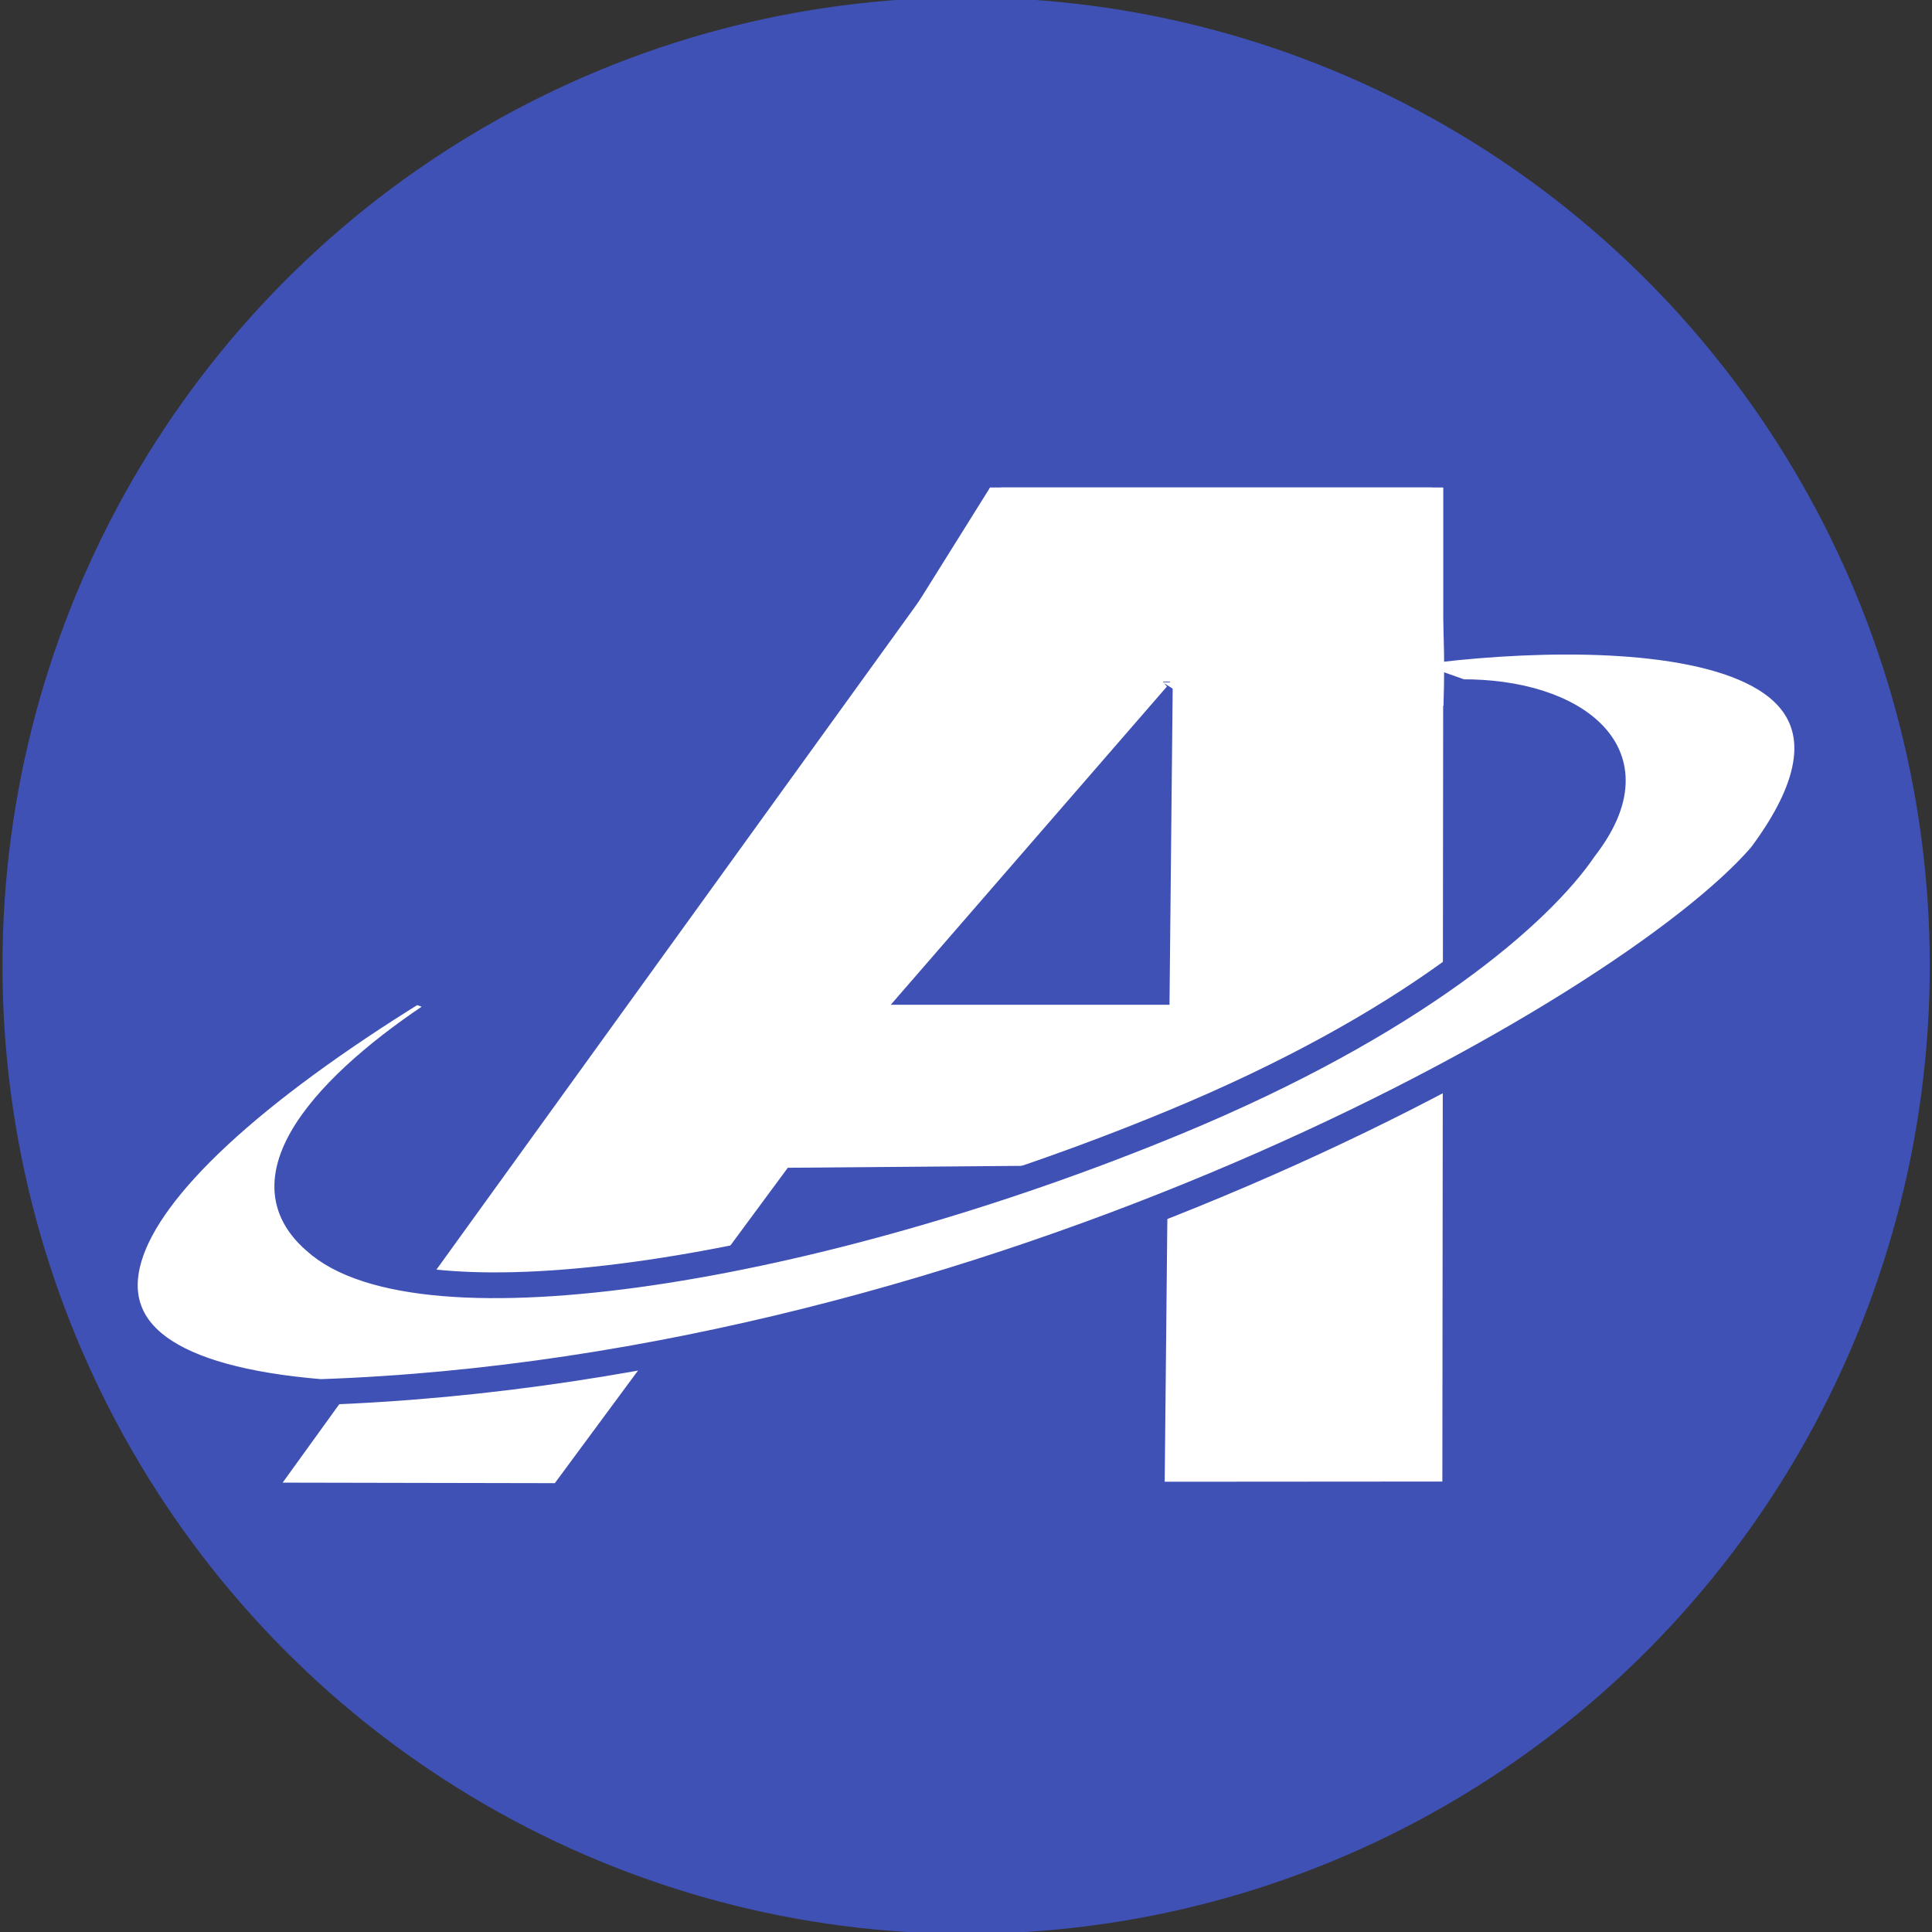 <?xml version="1.0" encoding="UTF-8" standalone="no"?>
<svg
   xmlns:dc="http://purl.org/dc/elements/1.1/"
   xmlns:cc="http://creativecommons.org/ns#"
   xmlns:rdf="http://www.w3.org/1999/02/22-rdf-syntax-ns#"
   xmlns:svg="http://www.w3.org/2000/svg"
   xmlns="http://www.w3.org/2000/svg"
   xmlns:xlink="http://www.w3.org/1999/xlink"
   xmlns:sodipodi="http://sodipodi.sourceforge.net/DTD/sodipodi-0.dtd"
   xmlns:inkscape="http://www.inkscape.org/namespaces/inkscape"
   sodipodi:docname="atel_logo.svg"
   inkscape:version="1.0 (4035a4fb49, 2020-05-01)"
   width="48.0px"
   height="48.0px"
   viewBox="0 0 48.0 48.0"
   version="1.1"
   id="SVGRoot">
  <rect x="0" y="0" width="48.0" height="48.0" fill="#333333" stroke="none"/>
  <defs
     id="defs1440">
    <linearGradient
       inkscape:collect="always"
       id="linearGradient931">
      <stop
         style="stop-color:#6699ff;stop-opacity:1"
         offset="0"
         id="stop927" />
      <stop
         style="stop-color:#003399;stop-opacity:1"
         offset="1"
         id="stop929" />
    </linearGradient>
    <linearGradient
       gradientTransform="translate(-160,-75)"
       gradientUnits="userSpaceOnUse"
       y2="43.391"
       x2="196.859"
       y1="165.985"
       x1="181.812"
       id="linearGradient889"
       xlink:href="#linearGradient931"
       inkscape:collect="always" />
    <linearGradient
       y2="43.391"
       x2="196.859"
       y1="165.985"
       x1="181.812"
       gradientTransform="translate(-160,-75)"
       gradientUnits="userSpaceOnUse"
       id="linearGradient2161"
       xlink:href="#linearGradient931"
       inkscape:collect="always" />
    <linearGradient
       y2="186.029"
       x2="102.457"
       y1="63.124"
       x1="201.421"
       gradientTransform="translate(-151.743,-76.431)"
       gradientUnits="userSpaceOnUse"
       id="linearGradient2165"
       xlink:href="#linearGradient931"
       inkscape:collect="always" />
    <linearGradient
       y2="186.029"
       x2="102.457"
       y1="63.124"
       x1="201.421"
       gradientTransform="translate(-160,-75)"
       gradientUnits="userSpaceOnUse"
       id="linearGradient2167"
       xlink:href="#linearGradient931"
       inkscape:collect="always" />
    <linearGradient
       y2="43.391"
       x2="196.859"
       y1="165.985"
       x1="181.812"
       gradientTransform="translate(-160,-75)"
       gradientUnits="userSpaceOnUse"
       id="linearGradient2315"
       xlink:href="#linearGradient931"
       inkscape:collect="always" />
    <linearGradient
       inkscape:collect="always"
       xlink:href="#linearGradient931"
       id="linearGradient2313-4"
       gradientUnits="userSpaceOnUse"
       gradientTransform="translate(-160,-75)"
       x1="181.812"
       y1="165.985"
       x2="196.859"
       y2="43.391" />
  </defs>
  <sodipodi:namedview
     inkscape:snap-nodes="false"
     showguides="false"
     inkscape:snap-others="false"
     inkscape:window-maximized="1"
     inkscape:window-y="0"
     inkscape:window-x="0"
     inkscape:window-height="699"
     inkscape:window-width="1366"
     showgrid="true"
     inkscape:document-rotation="0"
     inkscape:current-layer="g2370"
     inkscape:document-units="px"
     inkscape:cy="30.032498"
     inkscape:cx="24.998645"
     inkscape:zoom="5.8413418"
     inkscape:pageshadow="2"
     inkscape:pageopacity="0.0"
     borderopacity="1.0"
     bordercolor="#666666"
     pagecolor="#ffffff"
     id="base">
    <inkscape:grid
       type="xygrid"
       id="grid2010" />
  </sodipodi:namedview>
  <g
     id="layer1"
     inkscape:groupmode="layer"
     inkscape:label="Capa 1">
    <g
       transform="matrix(0.16,0,0,0.179,22.163,19.004)"
       id="g2179">
      <g
         id="g2311-9"
         transform="matrix(1.667,0,0,1.626,123.598,-5.526)">
        <g
           transform="matrix(0.946,0,0,0.988,-10.508,-4.287)"
           id="g2370">
          <g
             id="g2311"
             transform="translate(1.25)" />
          <ellipse
             style="fill:#3f51b5;stroke-width:3.687"
             id="path864"
             cx="-59.976"
             cy="25.121"
             rx="94.887"
             ry="83.649" />
          <g
             id="g872"
             transform="matrix(1.071,0,0,0.726,1.558,9.249)">
            <g
               transform="matrix(0.813,0,0,0.849,-8.692,2.878)"
               id="g860">
              <path
                 transform="translate(1.25)"
                 style="fill:#ffffff;fill-opacity:1;stroke:none;stroke-width:1px;stroke-linecap:butt;stroke-linejoin:miter;stroke-opacity:1"
                 d="m -38.52,-16.764 -18.75,-27.898 -81.251,139.492 30.78,0.074 26.347,-44.21 49.124,-0.502 V 27.874 h -37.501 z"
                 id="path843"
                 sodipodi:nodetypes="ccccccccc" />
              <path
                 transform="translate(1.25)"
                 style="fill:#ffffff;fill-opacity:1;stroke:none;stroke-width:1px;stroke-linecap:butt;stroke-linejoin:miter;stroke-opacity:1"
                 d="M -7.27,-44.662 H -57.271 l -13.784,27.336 33.193,-0.122 -0.91,112.152 31.398,-0.028 0.104,-122.599 v 0 z"
                 id="path849"
                 sodipodi:nodetypes="ccccccccc" />
              <path
                 transform="matrix(0.6,0,0,0.615,-74.159,3.399)"
                 sodipodi:nodetypes="cccccccccc"
                 id="path837"
                 d="M 99.552,-38.893 C 127.982,-45.528 209.164,-51.456 173.982,5.555 148.065,41.722 27.941,122.764 -98.058,128.02 -156.679,122.156 -143.037,83.441 -80.219,36.452 l 6.901,3.004 C -93.332,54.754 -113.645,77.918 -98.58,93.774 -79.385,114.998 -4.708,100.386 62.867,66.566 107.653,44.163 131.324,19.176 139.61,4.369 153.765,-17.616 137.971,-31.741 116.867,-31.49 Z"
                 style="fill:#ffffff;fill-opacity:1;stroke:#3f51b5;stroke-width:5.87;stroke-linecap:butt;stroke-linejoin:miter;stroke-miterlimit:4;stroke-dasharray:none;stroke-opacity:1" />
              <path
                 sodipodi:nodetypes="ccccccccc"
                 id="path843-5"
                 d="m -38.52,-16.764 -18.75,-27.898 -25,85.796 v 0 l 0.876,9.56 -0.876,-9.56 50.001,-13.26 h -37.501 z"
                 style="fill:#ffffff;fill-opacity:1;stroke:none;stroke-width:1px;stroke-linecap:butt;stroke-linejoin:miter;stroke-opacity:1" />
              <path
                 sodipodi:nodetypes="ccccccccc"
                 id="path849-7"
                 d="M -7.27,-44.662 H -57.271 l -13.784,27.336 33.193,-0.122 30.592,24.264 1.175,-33.598 -5.422,10.188 5.519,2.534 C -5.594,-28.791 -6.904,-34.554 -7.27,-44.662 Z"
                 style="fill:#ffffff;fill-opacity:1;stroke:none;stroke-width:1px;stroke-linecap:butt;stroke-linejoin:miter;stroke-opacity:1" />
            </g>
          </g>
        </g>
      </g>
    </g>
  </g>
</svg>
